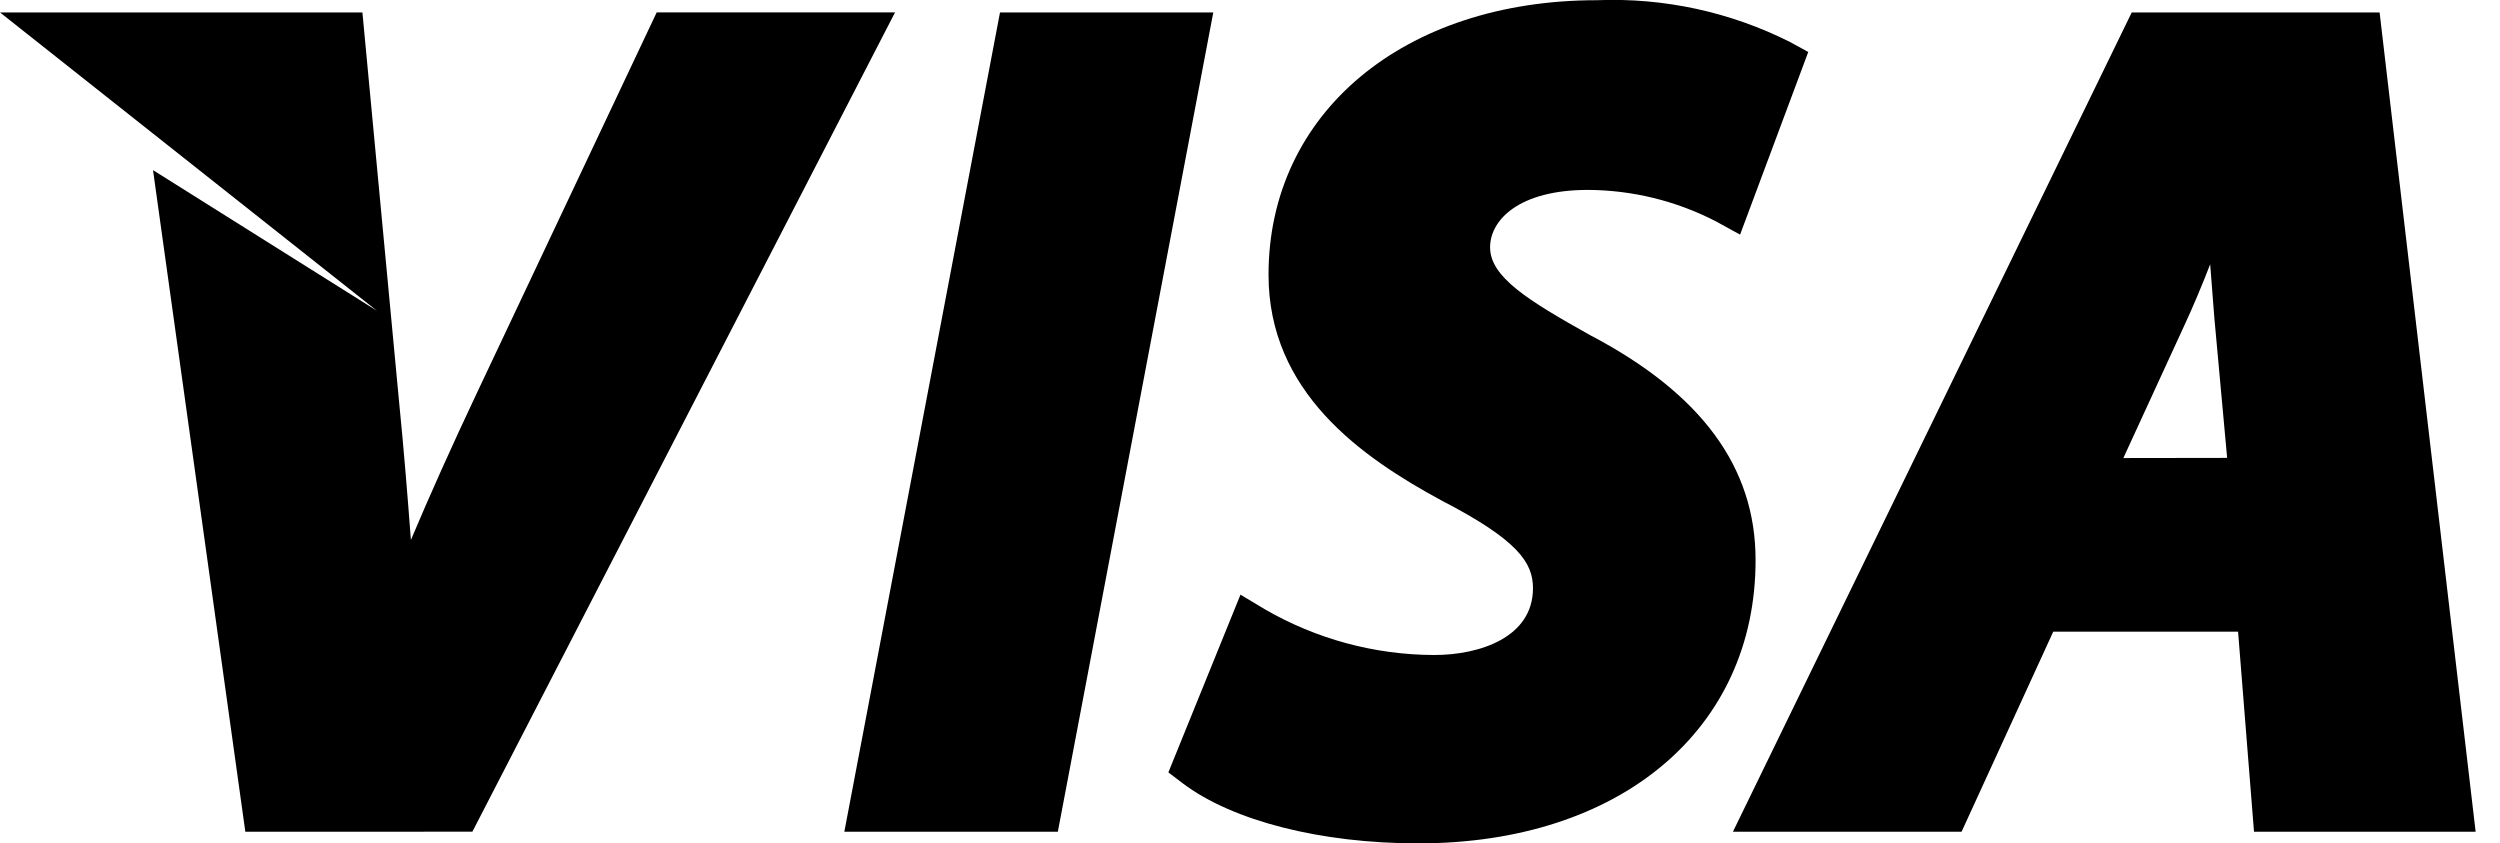<svg width="83" height="28" viewBox="0 0 83 28" fill="none" xmlns="http://www.w3.org/2000/svg">
<g clip-path="url(#clip0_546_989)">
<path d="M8.145 27.614L5.08 5.648L12.518 10.321L0 0.413H12.032L13.249 13.334C13.402 14.869 13.525 16.376 13.642 17.927C14.267 16.443 14.996 14.819 15.842 13.027L21.802 0.412H29.715L15.683 27.612L8.145 27.614Z" fill="black"/>
<path d="M28.032 27.614L33.2 0.414H40.281L35.12 27.614H28.032Z" fill="black"/>
<path d="M47.086 28C43.855 28 40.934 27.258 39.276 26.013L38.79 25.643L41.184 19.743L41.984 20.223C43.696 21.216 45.639 21.742 47.618 21.746C49.125 21.746 50.895 21.161 50.895 19.53C50.895 18.678 50.395 17.93 47.867 16.621C45.181 15.17 42.115 13.011 42.115 9.121C42.115 3.756 46.601 0.007 53.015 0.007C55.238 -0.082 57.447 0.396 59.434 1.397L60.034 1.726L57.771 7.789L56.962 7.346C55.65 6.669 54.196 6.312 52.719 6.305C50.44 6.305 49.471 7.297 49.471 8.212C49.471 9.194 50.725 9.972 52.798 11.13C56.486 13.067 58.285 15.51 58.285 18.59C58.29 24.22 53.791 28 47.086 28Z" fill="black"/>
<path d="M79.003 0.414H70.773L57.533 27.614H65.124L68.168 20.971H74.304L74.833 27.614H82.191L79.003 0.414ZM70.495 15.207L72.519 10.807C72.804 10.195 73.094 9.507 73.378 8.774C73.43 9.42 73.478 10.026 73.516 10.55L73.941 15.202L70.495 15.207Z" fill="black"/>
</g>
<defs>
<clipPath id="clip0_546_989">
<rect width="82.19" height="28" fill="white"/>
</clipPath>
</defs>
</svg>
